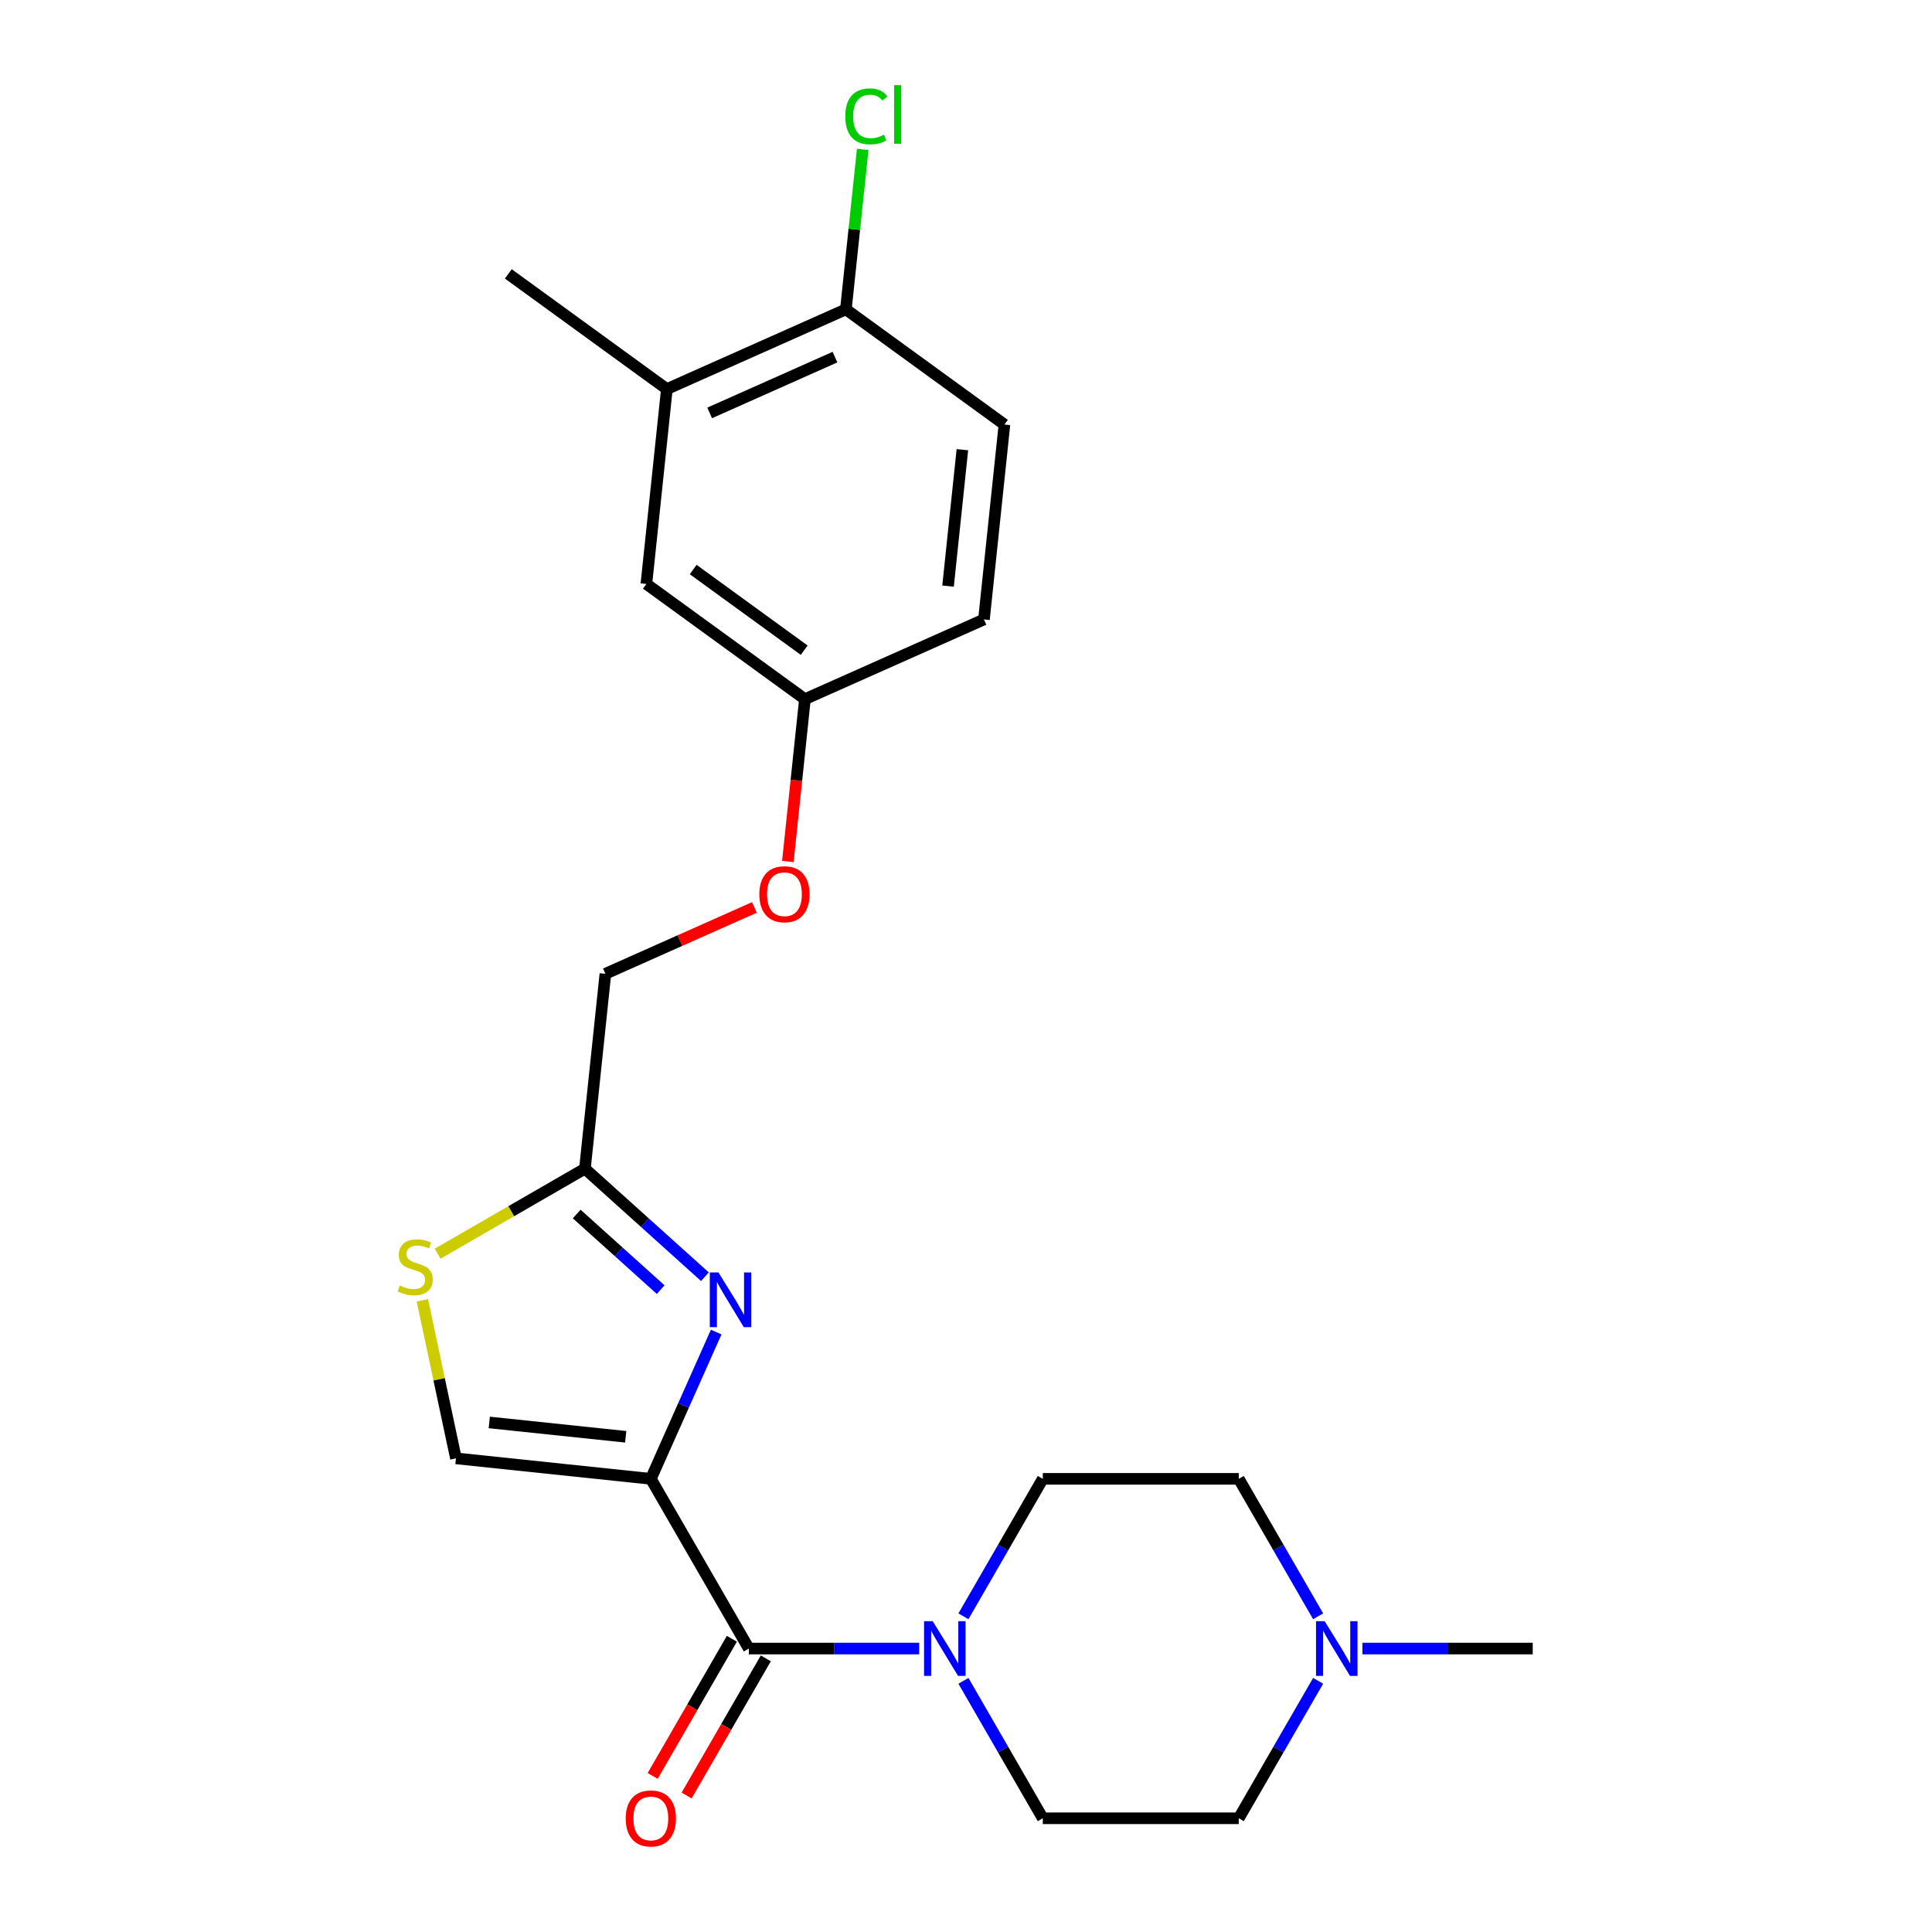 <?xml version='1.0' encoding='iso-8859-1'?>
<svg version='1.1' baseProfile='full'
              xmlns='http://www.w3.org/2000/svg'
                      xmlns:rdkit='http://www.rdkit.org/xml'
                      xmlns:xlink='http://www.w3.org/1999/xlink'
                  xml:space='preserve'
width='1000px' height='1000px' viewBox='0 0 1000 1000'>
<!-- END OF HEADER -->
<rect style='opacity:1.0;fill:#FFFFFF;stroke:none' width='1000' height='1000' x='0' y='0'> </rect>
<path class='bond-0' d='M 682.265,869.988 L 661.726,905.564' style='fill:none;fill-rule:evenodd;stroke:#0000FF;stroke-width:6px;stroke-linecap:butt;stroke-linejoin:miter;stroke-opacity:1' />
<path class='bond-0' d='M 661.726,905.564 L 641.186,941.139' style='fill:none;fill-rule:evenodd;stroke:#000000;stroke-width:6px;stroke-linecap:butt;stroke-linejoin:miter;stroke-opacity:1' />
<path class='bond-1' d='M 682.265,836.596 L 661.726,801.021' style='fill:none;fill-rule:evenodd;stroke:#0000FF;stroke-width:6px;stroke-linecap:butt;stroke-linejoin:miter;stroke-opacity:1' />
<path class='bond-1' d='M 661.726,801.021 L 641.186,765.446' style='fill:none;fill-rule:evenodd;stroke:#000000;stroke-width:6px;stroke-linecap:butt;stroke-linejoin:miter;stroke-opacity:1' />
<path class='bond-2' d='M 705.181,853.292 L 749.261,853.292' style='fill:none;fill-rule:evenodd;stroke:#0000FF;stroke-width:6px;stroke-linecap:butt;stroke-linejoin:miter;stroke-opacity:1' />
<path class='bond-2' d='M 749.261,853.292 L 793.341,853.292' style='fill:none;fill-rule:evenodd;stroke:#000000;stroke-width:6px;stroke-linecap:butt;stroke-linejoin:miter;stroke-opacity:1' />
<path class='bond-3' d='M 387.595,853.292 L 431.675,853.292' style='fill:none;fill-rule:evenodd;stroke:#000000;stroke-width:6px;stroke-linecap:butt;stroke-linejoin:miter;stroke-opacity:1' />
<path class='bond-3' d='M 431.675,853.292 L 475.756,853.292' style='fill:none;fill-rule:evenodd;stroke:#0000FF;stroke-width:6px;stroke-linecap:butt;stroke-linejoin:miter;stroke-opacity:1' />
<path class='bond-4' d='M 378.81,848.221 L 358.317,883.716' style='fill:none;fill-rule:evenodd;stroke:#000000;stroke-width:6px;stroke-linecap:butt;stroke-linejoin:miter;stroke-opacity:1' />
<path class='bond-4' d='M 358.317,883.716 L 337.824,919.211' style='fill:none;fill-rule:evenodd;stroke:#FF0000;stroke-width:6px;stroke-linecap:butt;stroke-linejoin:miter;stroke-opacity:1' />
<path class='bond-4' d='M 396.38,858.364 L 375.887,893.86' style='fill:none;fill-rule:evenodd;stroke:#000000;stroke-width:6px;stroke-linecap:butt;stroke-linejoin:miter;stroke-opacity:1' />
<path class='bond-4' d='M 375.887,893.86 L 355.393,929.355' style='fill:none;fill-rule:evenodd;stroke:#FF0000;stroke-width:6px;stroke-linecap:butt;stroke-linejoin:miter;stroke-opacity:1' />
<path class='bond-5' d='M 387.595,853.292 L 336.877,765.446' style='fill:none;fill-rule:evenodd;stroke:#000000;stroke-width:6px;stroke-linecap:butt;stroke-linejoin:miter;stroke-opacity:1' />
<path class='bond-6' d='M 498.671,869.988 L 519.21,905.564' style='fill:none;fill-rule:evenodd;stroke:#0000FF;stroke-width:6px;stroke-linecap:butt;stroke-linejoin:miter;stroke-opacity:1' />
<path class='bond-6' d='M 519.21,905.564 L 539.75,941.139' style='fill:none;fill-rule:evenodd;stroke:#000000;stroke-width:6px;stroke-linecap:butt;stroke-linejoin:miter;stroke-opacity:1' />
<path class='bond-7' d='M 498.671,836.596 L 519.21,801.021' style='fill:none;fill-rule:evenodd;stroke:#0000FF;stroke-width:6px;stroke-linecap:butt;stroke-linejoin:miter;stroke-opacity:1' />
<path class='bond-7' d='M 519.21,801.021 L 539.75,765.446' style='fill:none;fill-rule:evenodd;stroke:#000000;stroke-width:6px;stroke-linecap:butt;stroke-linejoin:miter;stroke-opacity:1' />
<path class='bond-8' d='M 641.186,941.139 L 539.75,941.139' style='fill:none;fill-rule:evenodd;stroke:#000000;stroke-width:6px;stroke-linecap:butt;stroke-linejoin:miter;stroke-opacity:1' />
<path class='bond-9' d='M 390.487,469.683 L 351.921,486.853' style='fill:none;fill-rule:evenodd;stroke:#FF0000;stroke-width:6px;stroke-linecap:butt;stroke-linejoin:miter;stroke-opacity:1' />
<path class='bond-9' d='M 351.921,486.853 L 313.356,504.024' style='fill:none;fill-rule:evenodd;stroke:#000000;stroke-width:6px;stroke-linecap:butt;stroke-linejoin:miter;stroke-opacity:1' />
<path class='bond-10' d='M 407.794,445.91 L 412.21,403.897' style='fill:none;fill-rule:evenodd;stroke:#FF0000;stroke-width:6px;stroke-linecap:butt;stroke-linejoin:miter;stroke-opacity:1' />
<path class='bond-10' d='M 412.21,403.897 L 416.626,361.885' style='fill:none;fill-rule:evenodd;stroke:#000000;stroke-width:6px;stroke-linecap:butt;stroke-linejoin:miter;stroke-opacity:1' />
<path class='bond-11' d='M 313.356,504.024 L 302.753,604.905' style='fill:none;fill-rule:evenodd;stroke:#000000;stroke-width:6px;stroke-linecap:butt;stroke-linejoin:miter;stroke-opacity:1' />
<path class='bond-12' d='M 218.608,673.039 L 227.302,713.941' style='fill:none;fill-rule:evenodd;stroke:#CCCC00;stroke-width:6px;stroke-linecap:butt;stroke-linejoin:miter;stroke-opacity:1' />
<path class='bond-12' d='M 227.302,713.941 L 235.996,754.843' style='fill:none;fill-rule:evenodd;stroke:#000000;stroke-width:6px;stroke-linecap:butt;stroke-linejoin:miter;stroke-opacity:1' />
<path class='bond-13' d='M 226.522,648.916 L 264.637,626.911' style='fill:none;fill-rule:evenodd;stroke:#CCCC00;stroke-width:6px;stroke-linecap:butt;stroke-linejoin:miter;stroke-opacity:1' />
<path class='bond-13' d='M 264.637,626.911 L 302.753,604.905' style='fill:none;fill-rule:evenodd;stroke:#000000;stroke-width:6px;stroke-linecap:butt;stroke-linejoin:miter;stroke-opacity:1' />
<path class='bond-14' d='M 235.996,754.843 L 336.877,765.446' style='fill:none;fill-rule:evenodd;stroke:#000000;stroke-width:6px;stroke-linecap:butt;stroke-linejoin:miter;stroke-opacity:1' />
<path class='bond-14' d='M 253.249,736.257 L 323.865,743.679' style='fill:none;fill-rule:evenodd;stroke:#000000;stroke-width:6px;stroke-linecap:butt;stroke-linejoin:miter;stroke-opacity:1' />
<path class='bond-15' d='M 345.165,201.381 L 437.832,160.123' style='fill:none;fill-rule:evenodd;stroke:#000000;stroke-width:6px;stroke-linecap:butt;stroke-linejoin:miter;stroke-opacity:1' />
<path class='bond-15' d='M 367.316,213.726 L 432.183,184.845' style='fill:none;fill-rule:evenodd;stroke:#000000;stroke-width:6px;stroke-linecap:butt;stroke-linejoin:miter;stroke-opacity:1' />
<path class='bond-16' d='M 345.165,201.381 L 334.562,302.262' style='fill:none;fill-rule:evenodd;stroke:#000000;stroke-width:6px;stroke-linecap:butt;stroke-linejoin:miter;stroke-opacity:1' />
<path class='bond-17' d='M 345.165,201.381 L 263.101,141.758' style='fill:none;fill-rule:evenodd;stroke:#000000;stroke-width:6px;stroke-linecap:butt;stroke-linejoin:miter;stroke-opacity:1' />
<path class='bond-18' d='M 437.832,160.123 L 519.896,219.746' style='fill:none;fill-rule:evenodd;stroke:#000000;stroke-width:6px;stroke-linecap:butt;stroke-linejoin:miter;stroke-opacity:1' />
<path class='bond-19' d='M 437.832,160.123 L 442.183,118.721' style='fill:none;fill-rule:evenodd;stroke:#000000;stroke-width:6px;stroke-linecap:butt;stroke-linejoin:miter;stroke-opacity:1' />
<path class='bond-19' d='M 442.183,118.721 L 446.535,77.319' style='fill:none;fill-rule:evenodd;stroke:#00CC00;stroke-width:6px;stroke-linecap:butt;stroke-linejoin:miter;stroke-opacity:1' />
<path class='bond-20' d='M 519.896,219.746 L 509.293,320.627' style='fill:none;fill-rule:evenodd;stroke:#000000;stroke-width:6px;stroke-linecap:butt;stroke-linejoin:miter;stroke-opacity:1' />
<path class='bond-20' d='M 498.129,232.758 L 490.707,303.374' style='fill:none;fill-rule:evenodd;stroke:#000000;stroke-width:6px;stroke-linecap:butt;stroke-linejoin:miter;stroke-opacity:1' />
<path class='bond-21' d='M 509.293,320.627 L 416.626,361.885' style='fill:none;fill-rule:evenodd;stroke:#000000;stroke-width:6px;stroke-linecap:butt;stroke-linejoin:miter;stroke-opacity:1' />
<path class='bond-22' d='M 416.626,361.885 L 334.562,302.262' style='fill:none;fill-rule:evenodd;stroke:#000000;stroke-width:6px;stroke-linecap:butt;stroke-linejoin:miter;stroke-opacity:1' />
<path class='bond-22' d='M 416.241,336.529 L 358.796,294.793' style='fill:none;fill-rule:evenodd;stroke:#000000;stroke-width:6px;stroke-linecap:butt;stroke-linejoin:miter;stroke-opacity:1' />
<path class='bond-23' d='M 336.877,765.446 L 353.789,727.46' style='fill:none;fill-rule:evenodd;stroke:#000000;stroke-width:6px;stroke-linecap:butt;stroke-linejoin:miter;stroke-opacity:1' />
<path class='bond-23' d='M 353.789,727.46 L 370.701,689.475' style='fill:none;fill-rule:evenodd;stroke:#0000FF;stroke-width:6px;stroke-linecap:butt;stroke-linejoin:miter;stroke-opacity:1' />
<path class='bond-24' d='M 364.859,660.825 L 333.806,632.865' style='fill:none;fill-rule:evenodd;stroke:#0000FF;stroke-width:6px;stroke-linecap:butt;stroke-linejoin:miter;stroke-opacity:1' />
<path class='bond-24' d='M 333.806,632.865 L 302.753,604.905' style='fill:none;fill-rule:evenodd;stroke:#000000;stroke-width:6px;stroke-linecap:butt;stroke-linejoin:miter;stroke-opacity:1' />
<path class='bond-24' d='M 341.968,667.514 L 320.231,647.941' style='fill:none;fill-rule:evenodd;stroke:#0000FF;stroke-width:6px;stroke-linecap:butt;stroke-linejoin:miter;stroke-opacity:1' />
<path class='bond-24' d='M 320.231,647.941 L 298.494,628.369' style='fill:none;fill-rule:evenodd;stroke:#000000;stroke-width:6px;stroke-linecap:butt;stroke-linejoin:miter;stroke-opacity:1' />
<path class='bond-25' d='M 641.186,765.446 L 539.75,765.446' style='fill:none;fill-rule:evenodd;stroke:#000000;stroke-width:6px;stroke-linecap:butt;stroke-linejoin:miter;stroke-opacity:1' />
<path  class='atom-0' d='M 685.645 839.132
L 694.925 854.132
Q 695.845 855.612, 697.325 858.292
Q 698.805 860.972, 698.885 861.132
L 698.885 839.132
L 702.645 839.132
L 702.645 867.452
L 698.765 867.452
L 688.805 851.052
Q 687.645 849.132, 686.405 846.932
Q 685.205 844.732, 684.845 844.052
L 684.845 867.452
L 681.165 867.452
L 681.165 839.132
L 685.645 839.132
' fill='#0000FF'/>
<path  class='atom-2' d='M 482.772 839.132
L 492.052 854.132
Q 492.972 855.612, 494.452 858.292
Q 495.932 860.972, 496.012 861.132
L 496.012 839.132
L 499.772 839.132
L 499.772 867.452
L 495.892 867.452
L 485.932 851.052
Q 484.772 849.132, 483.532 846.932
Q 482.332 844.732, 481.972 844.052
L 481.972 867.452
L 478.292 867.452
L 478.292 839.132
L 482.772 839.132
' fill='#0000FF'/>
<path  class='atom-3' d='M 323.877 941.219
Q 323.877 934.419, 327.237 930.619
Q 330.597 926.819, 336.877 926.819
Q 343.157 926.819, 346.517 930.619
Q 349.877 934.419, 349.877 941.219
Q 349.877 948.099, 346.477 952.019
Q 343.077 955.899, 336.877 955.899
Q 330.637 955.899, 327.237 952.019
Q 323.877 948.139, 323.877 941.219
M 336.877 952.699
Q 341.197 952.699, 343.517 949.819
Q 345.877 946.899, 345.877 941.219
Q 345.877 935.659, 343.517 932.859
Q 341.197 930.019, 336.877 930.019
Q 332.557 930.019, 330.197 932.819
Q 327.877 935.619, 327.877 941.219
Q 327.877 946.939, 330.197 949.819
Q 332.557 952.699, 336.877 952.699
' fill='#FF0000'/>
<path  class='atom-5' d='M 393.023 462.846
Q 393.023 456.046, 396.383 452.246
Q 399.743 448.446, 406.023 448.446
Q 412.303 448.446, 415.663 452.246
Q 419.023 456.046, 419.023 462.846
Q 419.023 469.726, 415.623 473.646
Q 412.223 477.526, 406.023 477.526
Q 399.783 477.526, 396.383 473.646
Q 393.023 469.766, 393.023 462.846
M 406.023 474.326
Q 410.343 474.326, 412.663 471.446
Q 415.023 468.526, 415.023 462.846
Q 415.023 457.286, 412.663 454.486
Q 410.343 451.646, 406.023 451.646
Q 401.703 451.646, 399.343 454.446
Q 397.023 457.246, 397.023 462.846
Q 397.023 468.566, 399.343 471.446
Q 401.703 474.326, 406.023 474.326
' fill='#FF0000'/>
<path  class='atom-7' d='M 206.906 665.343
Q 207.226 665.463, 208.546 666.023
Q 209.866 666.583, 211.306 666.943
Q 212.786 667.263, 214.226 667.263
Q 216.906 667.263, 218.466 665.983
Q 220.026 664.663, 220.026 662.383
Q 220.026 660.823, 219.226 659.863
Q 218.466 658.903, 217.266 658.383
Q 216.066 657.863, 214.066 657.263
Q 211.546 656.503, 210.026 655.783
Q 208.546 655.063, 207.466 653.543
Q 206.426 652.023, 206.426 649.463
Q 206.426 645.903, 208.826 643.703
Q 211.266 641.503, 216.066 641.503
Q 219.346 641.503, 223.066 643.063
L 222.146 646.143
Q 218.746 644.743, 216.186 644.743
Q 213.426 644.743, 211.906 645.903
Q 210.386 647.023, 210.426 648.983
Q 210.426 650.503, 211.186 651.423
Q 211.986 652.343, 213.106 652.863
Q 214.266 653.383, 216.186 653.983
Q 218.746 654.783, 220.266 655.583
Q 221.786 656.383, 222.866 658.023
Q 223.986 659.623, 223.986 662.383
Q 223.986 666.303, 221.346 668.423
Q 218.746 670.503, 214.386 670.503
Q 211.866 670.503, 209.946 669.943
Q 208.066 669.423, 205.826 668.503
L 206.906 665.343
' fill='#CCCC00'/>
<path  class='atom-16' d='M 437.515 60.222
Q 437.515 53.182, 440.795 49.502
Q 444.115 45.782, 450.395 45.782
Q 456.235 45.782, 459.355 49.903
L 456.715 52.062
Q 454.435 49.062, 450.395 49.062
Q 446.115 49.062, 443.835 51.943
Q 441.595 54.782, 441.595 60.222
Q 441.595 65.823, 443.915 68.703
Q 446.275 71.582, 450.835 71.582
Q 453.955 71.582, 457.595 69.703
L 458.715 72.703
Q 457.235 73.662, 454.995 74.222
Q 452.755 74.782, 450.275 74.782
Q 444.115 74.782, 440.795 71.022
Q 437.515 67.263, 437.515 60.222
' fill='#00CC00'/>
<path  class='atom-16' d='M 462.795 44.062
L 466.475 44.062
L 466.475 74.422
L 462.795 74.422
L 462.795 44.062
' fill='#00CC00'/>
<path  class='atom-18' d='M 371.875 658.619
L 381.155 673.619
Q 382.075 675.099, 383.555 677.779
Q 385.035 680.459, 385.115 680.619
L 385.115 658.619
L 388.875 658.619
L 388.875 686.939
L 384.995 686.939
L 375.035 670.539
Q 373.875 668.619, 372.635 666.419
Q 371.435 664.219, 371.075 663.539
L 371.075 686.939
L 367.395 686.939
L 367.395 658.619
L 371.875 658.619
' fill='#0000FF'/>
</svg>

